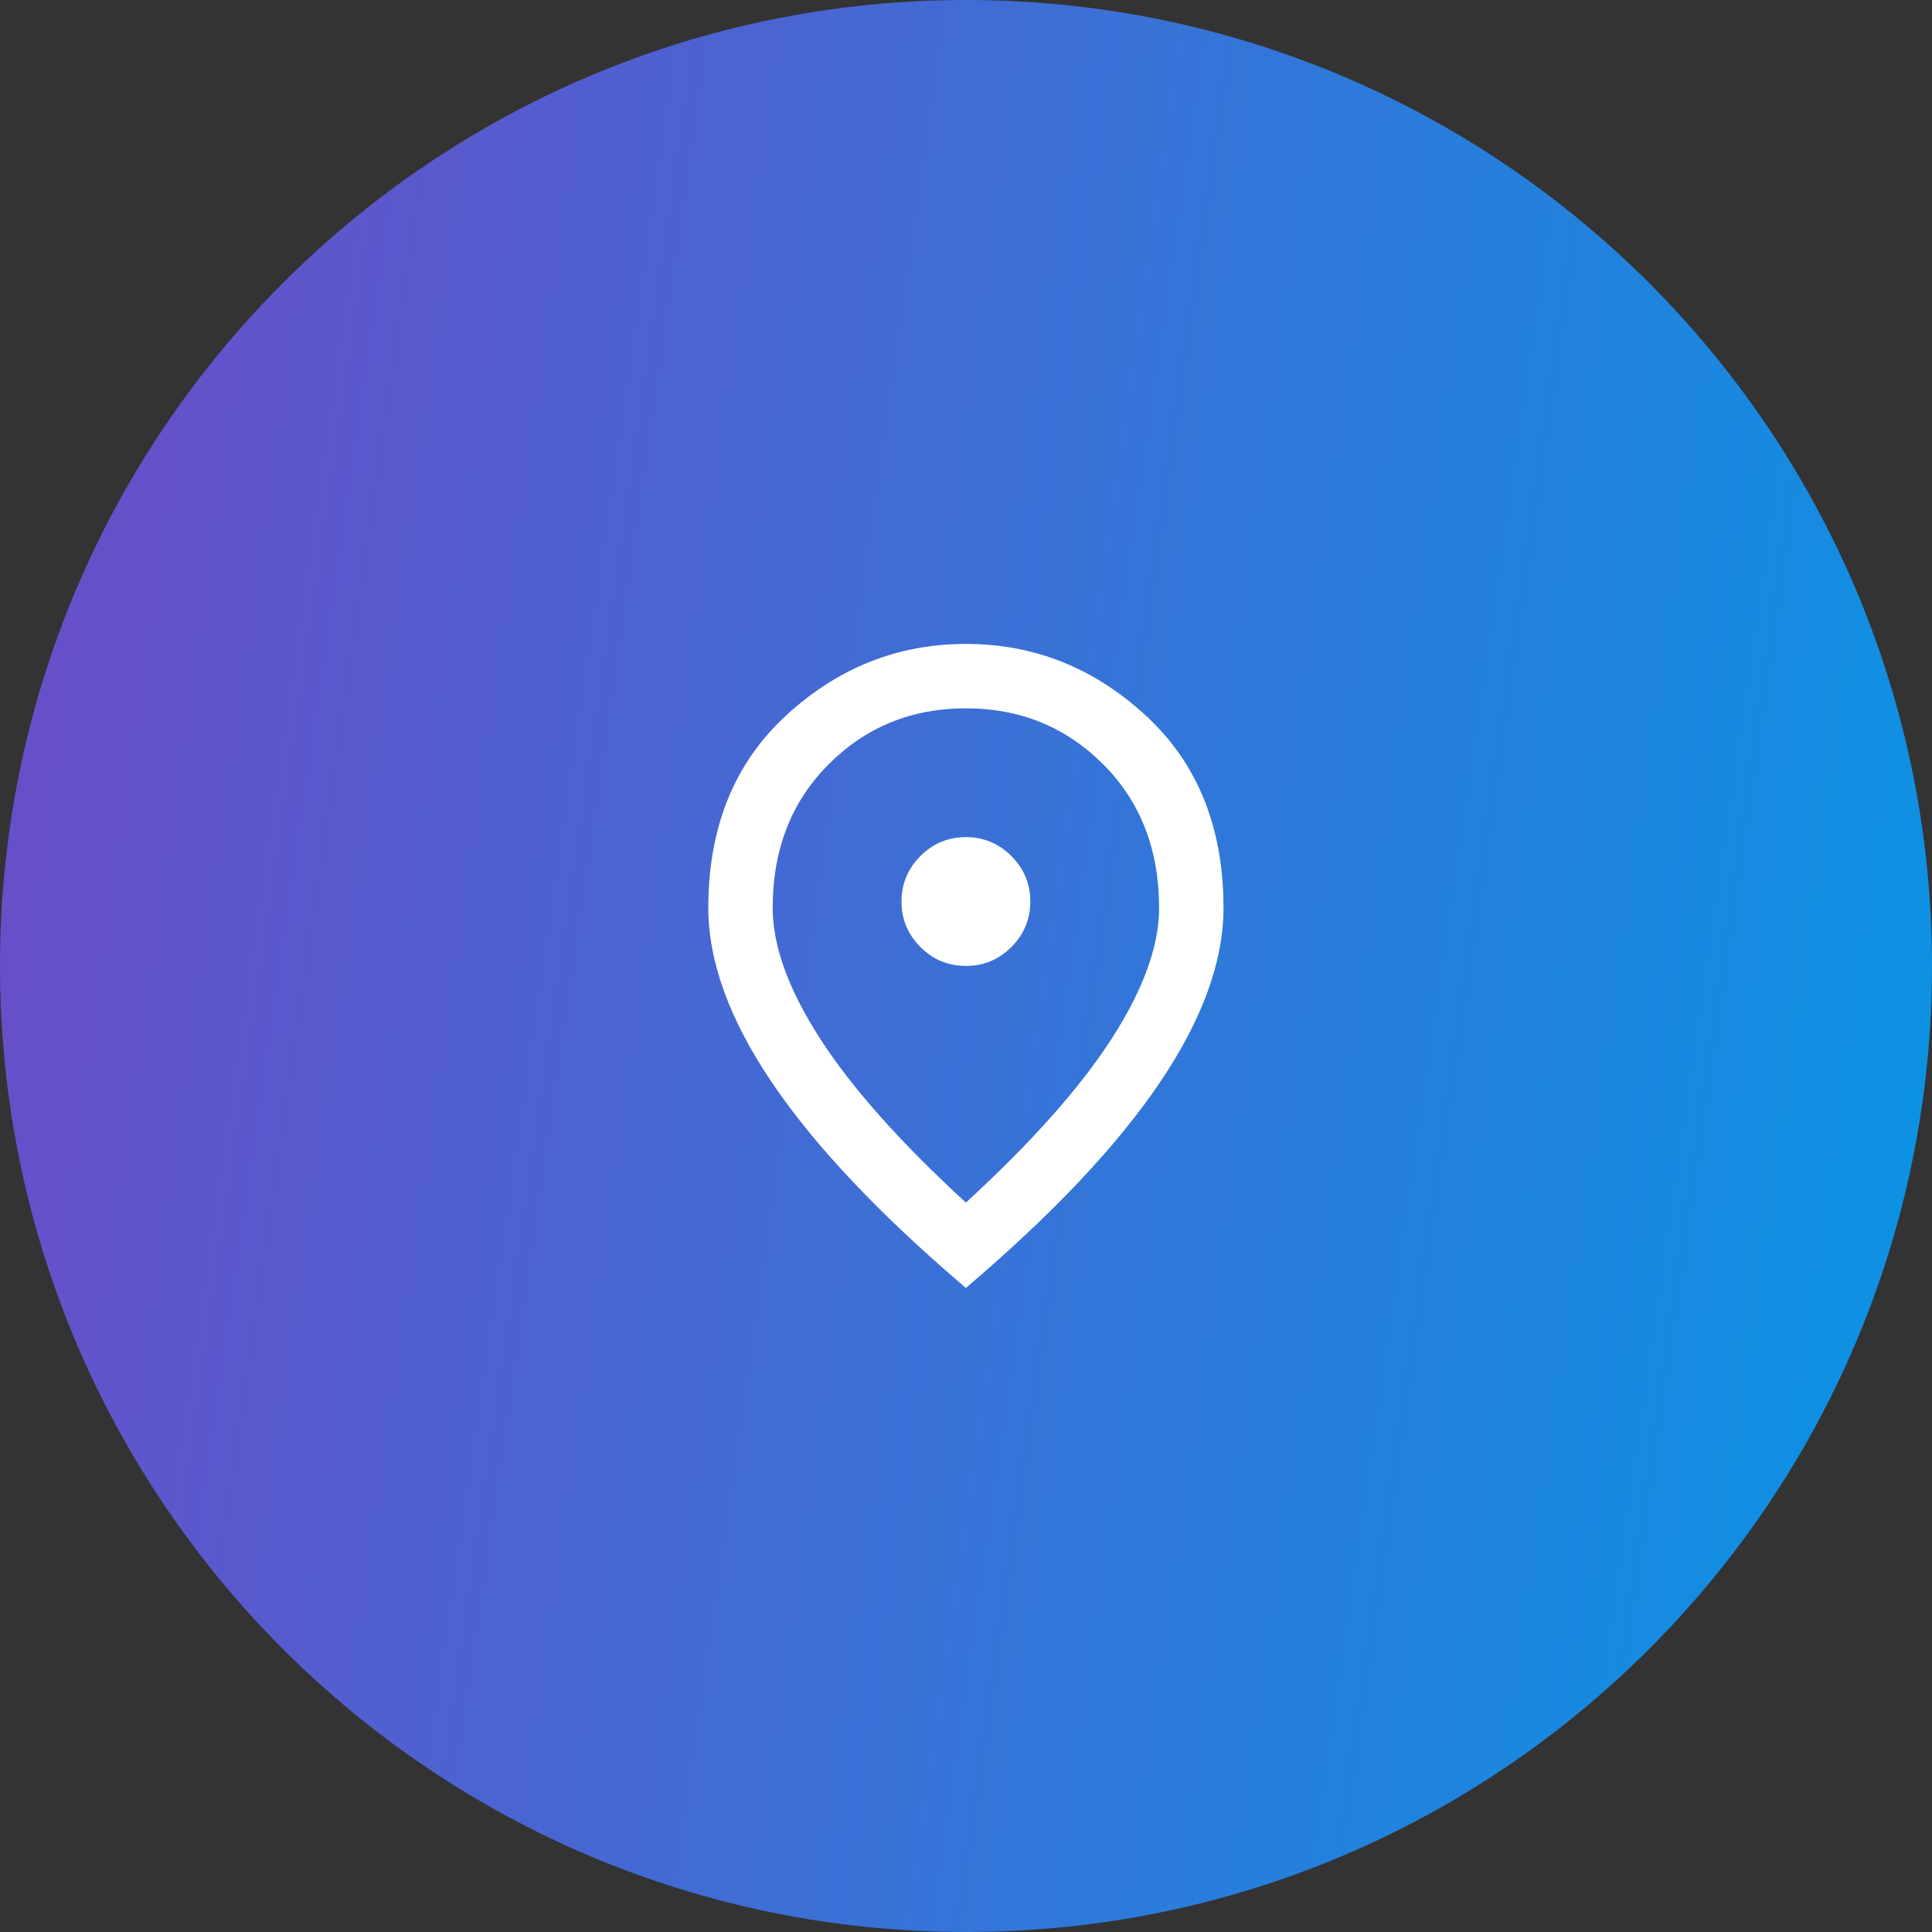 <svg width="68" height="68" viewBox="0 0 68 68" fill="none" xmlns="http://www.w3.org/2000/svg">
<rect x="0" y="0" width="68" height="68" fill="#333333" stroke="none"/>
<path d="M68 34C68 52.778 52.778 68 34 68C15.222 68 0 52.778 0 34C0 15.222 15.222 0 34 0C52.778 0 68 15.222 68 34Z" fill="url(#paint0_linear_0_1)"/>
<path d="M33.996 33.997C34.62 33.997 35.153 33.776 35.597 33.332C36.041 32.888 36.263 32.354 36.263 31.731C36.263 31.107 36.041 30.574 35.597 30.13C35.153 29.686 34.62 29.464 33.996 29.464C33.373 29.464 32.839 29.686 32.395 30.13C31.952 30.574 31.73 31.107 31.73 31.731C31.73 32.354 31.952 32.888 32.395 33.332C32.839 33.776 33.373 33.997 33.996 33.997ZM33.996 42.327C36.301 40.212 38.01 38.29 39.125 36.562C40.239 34.833 40.796 33.298 40.796 31.957C40.796 29.898 40.14 28.213 38.827 26.9C37.514 25.587 35.904 24.931 33.996 24.931C32.089 24.931 30.478 25.587 29.166 26.9C27.853 28.213 27.196 29.898 27.196 31.957C27.196 33.298 27.754 34.833 28.868 36.562C29.983 38.29 31.692 40.212 33.996 42.327ZM33.996 45.331C30.955 42.743 28.684 40.339 27.182 38.12C25.68 35.901 24.93 33.846 24.93 31.957C24.93 29.124 25.841 26.867 27.664 25.186C29.487 23.505 31.598 22.664 33.996 22.664C36.395 22.664 38.506 23.505 40.329 25.186C42.152 26.867 43.063 29.124 43.063 31.957C43.063 33.846 42.312 35.901 40.81 38.12C39.309 40.339 37.038 42.743 33.996 45.331Z" fill="white"/>
<defs>
<linearGradient id="paint0_linear_0_1" x1="0" y1="0" x2="76.25" y2="11.045" gradientUnits="userSpaceOnUse">
<stop stop-color="#6E4AC8"/>
<stop offset="1" stop-color="#0796E5"/>
</linearGradient>
</defs>
</svg>
